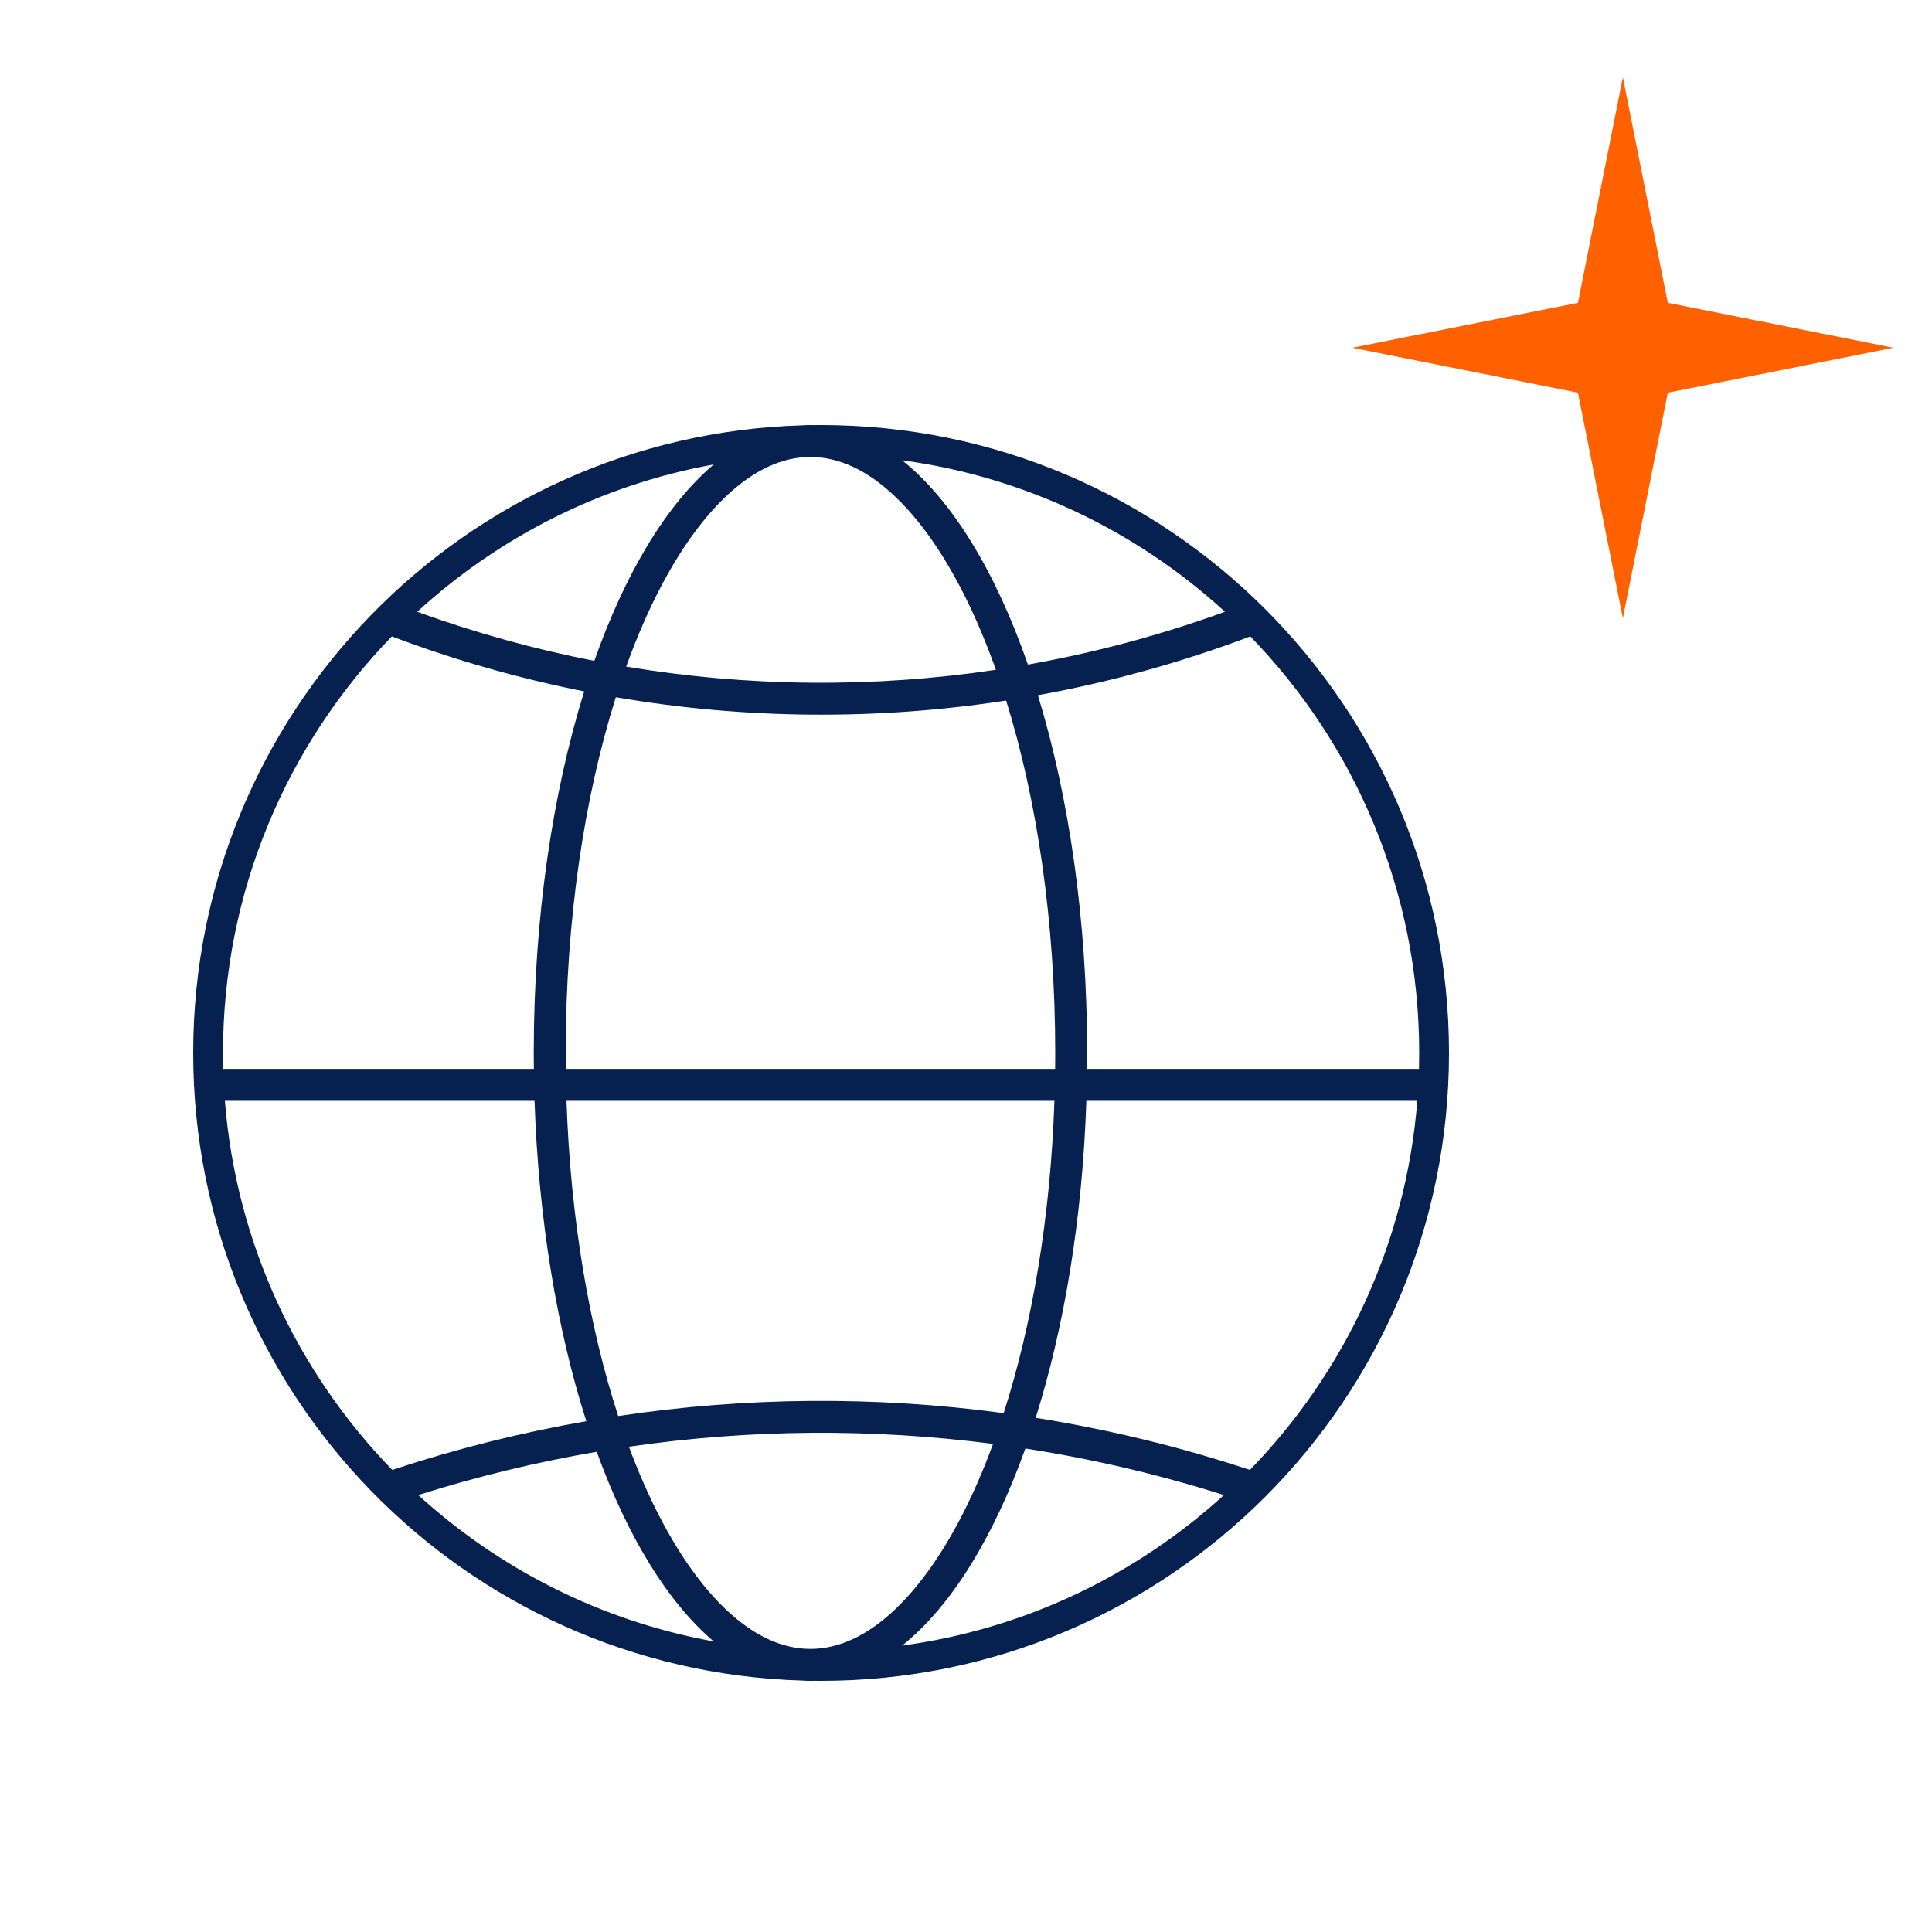 <svg xmlns="http://www.w3.org/2000/svg" width="100" height="100" viewBox="0 0 100 100" fill="none"><path fill-rule="evenodd" clip-rule="evenodd" d="M41.949 22C42.005 22 42.062 22.001 42.118 22.002C42.245 22.001 42.372 22 42.5 22C60.449 22 75 36.551 75 54.5C75 72.449 60.449 87 42.5 87C42.372 87 42.245 86.999 42.118 86.998C42.062 86.999 42.005 87 41.949 87C41.804 87 41.659 86.995 41.515 86.985C24.021 86.465 10 72.12 10 54.5C10 36.88 24.021 22.535 41.515 22.015C41.659 22.005 41.804 22 41.949 22ZM30.887 75.145C32.476 79.523 34.56 82.942 36.944 84.96C31.114 83.904 25.852 81.215 21.65 77.384C24.687 76.422 27.773 75.676 30.887 75.145ZM32.551 74.882C32.801 75.552 33.062 76.197 33.334 76.815C34.575 79.63 36.009 81.805 37.519 83.254C39.02 84.695 40.514 85.347 41.949 85.347C43.384 85.347 44.879 84.695 46.38 83.254C47.889 81.805 49.324 79.63 50.564 76.815C50.856 76.153 51.135 75.46 51.401 74.737C45.142 73.924 38.799 73.972 32.551 74.882ZM51.949 73.143C45.327 72.25 38.609 72.3 31.998 73.293C30.502 68.704 29.53 63.105 29.322 56.979H54.577C54.371 63.038 53.417 68.582 51.949 73.143ZM53.072 74.975C51.418 79.596 49.216 83.166 46.691 85.176C53.065 84.314 58.822 81.512 63.35 77.384C59.975 76.315 56.539 75.512 53.072 74.975ZM64.695 76.082C61.059 74.88 57.351 73.982 53.606 73.386C55.085 68.694 56.028 63.071 56.23 56.979L73.36 56.979C72.773 64.386 69.579 71.06 64.695 76.082ZM30.348 73.561C26.958 74.152 23.602 74.992 20.305 76.082C15.421 71.06 12.227 64.386 11.64 56.979L27.668 56.979C27.873 63.146 28.837 68.833 30.348 73.561ZM29.284 55.326C29.281 55.052 29.28 54.776 29.28 54.5C29.28 47.58 30.253 41.225 31.875 36.089C38.557 37.233 45.38 37.29 52.077 36.26C53.666 41.365 54.619 47.657 54.619 54.5C54.619 54.776 54.617 55.052 54.614 55.326H29.284ZM27.627 54.5C27.627 47.533 28.593 41.078 30.238 35.787C26.866 35.117 23.537 34.169 20.283 32.941C14.873 38.515 11.542 46.119 11.542 54.5C11.542 54.776 11.546 55.052 11.553 55.326L27.632 55.326C27.629 55.052 27.627 54.776 27.627 54.5ZM51.547 34.669C45.202 35.615 38.743 35.56 32.41 34.504C32.702 33.694 33.01 32.921 33.334 32.185C34.575 29.37 36.009 27.195 37.519 25.746C39.02 24.305 40.514 23.652 41.949 23.652C43.384 23.652 44.879 24.305 46.38 25.746C47.889 27.195 49.324 29.37 50.564 32.185C50.91 32.97 51.238 33.799 51.547 34.669ZM56.271 54.5C56.271 47.619 55.329 41.238 53.721 35.984C57.448 35.309 61.129 34.295 64.717 32.941C70.127 38.515 73.458 46.119 73.458 54.5C73.458 54.776 73.454 55.052 73.447 55.326L56.267 55.326C56.27 55.052 56.271 54.776 56.271 54.5ZM53.204 34.398C56.657 33.786 60.07 32.875 63.404 31.665C58.868 27.511 53.09 24.69 46.691 23.824C49.284 25.887 51.536 29.596 53.204 34.398ZM21.596 31.665C24.597 32.754 27.662 33.601 30.762 34.206C32.366 29.659 34.497 26.111 36.944 24.04C31.089 25.1 25.808 27.808 21.596 31.665Z" fill="#062150"></path><path d="M84 4L86.326 15.674L98 18L86.326 20.326L84 32L81.674 20.326L70 18L81.674 15.674L84 4Z" fill="#FF6000"></path></svg>